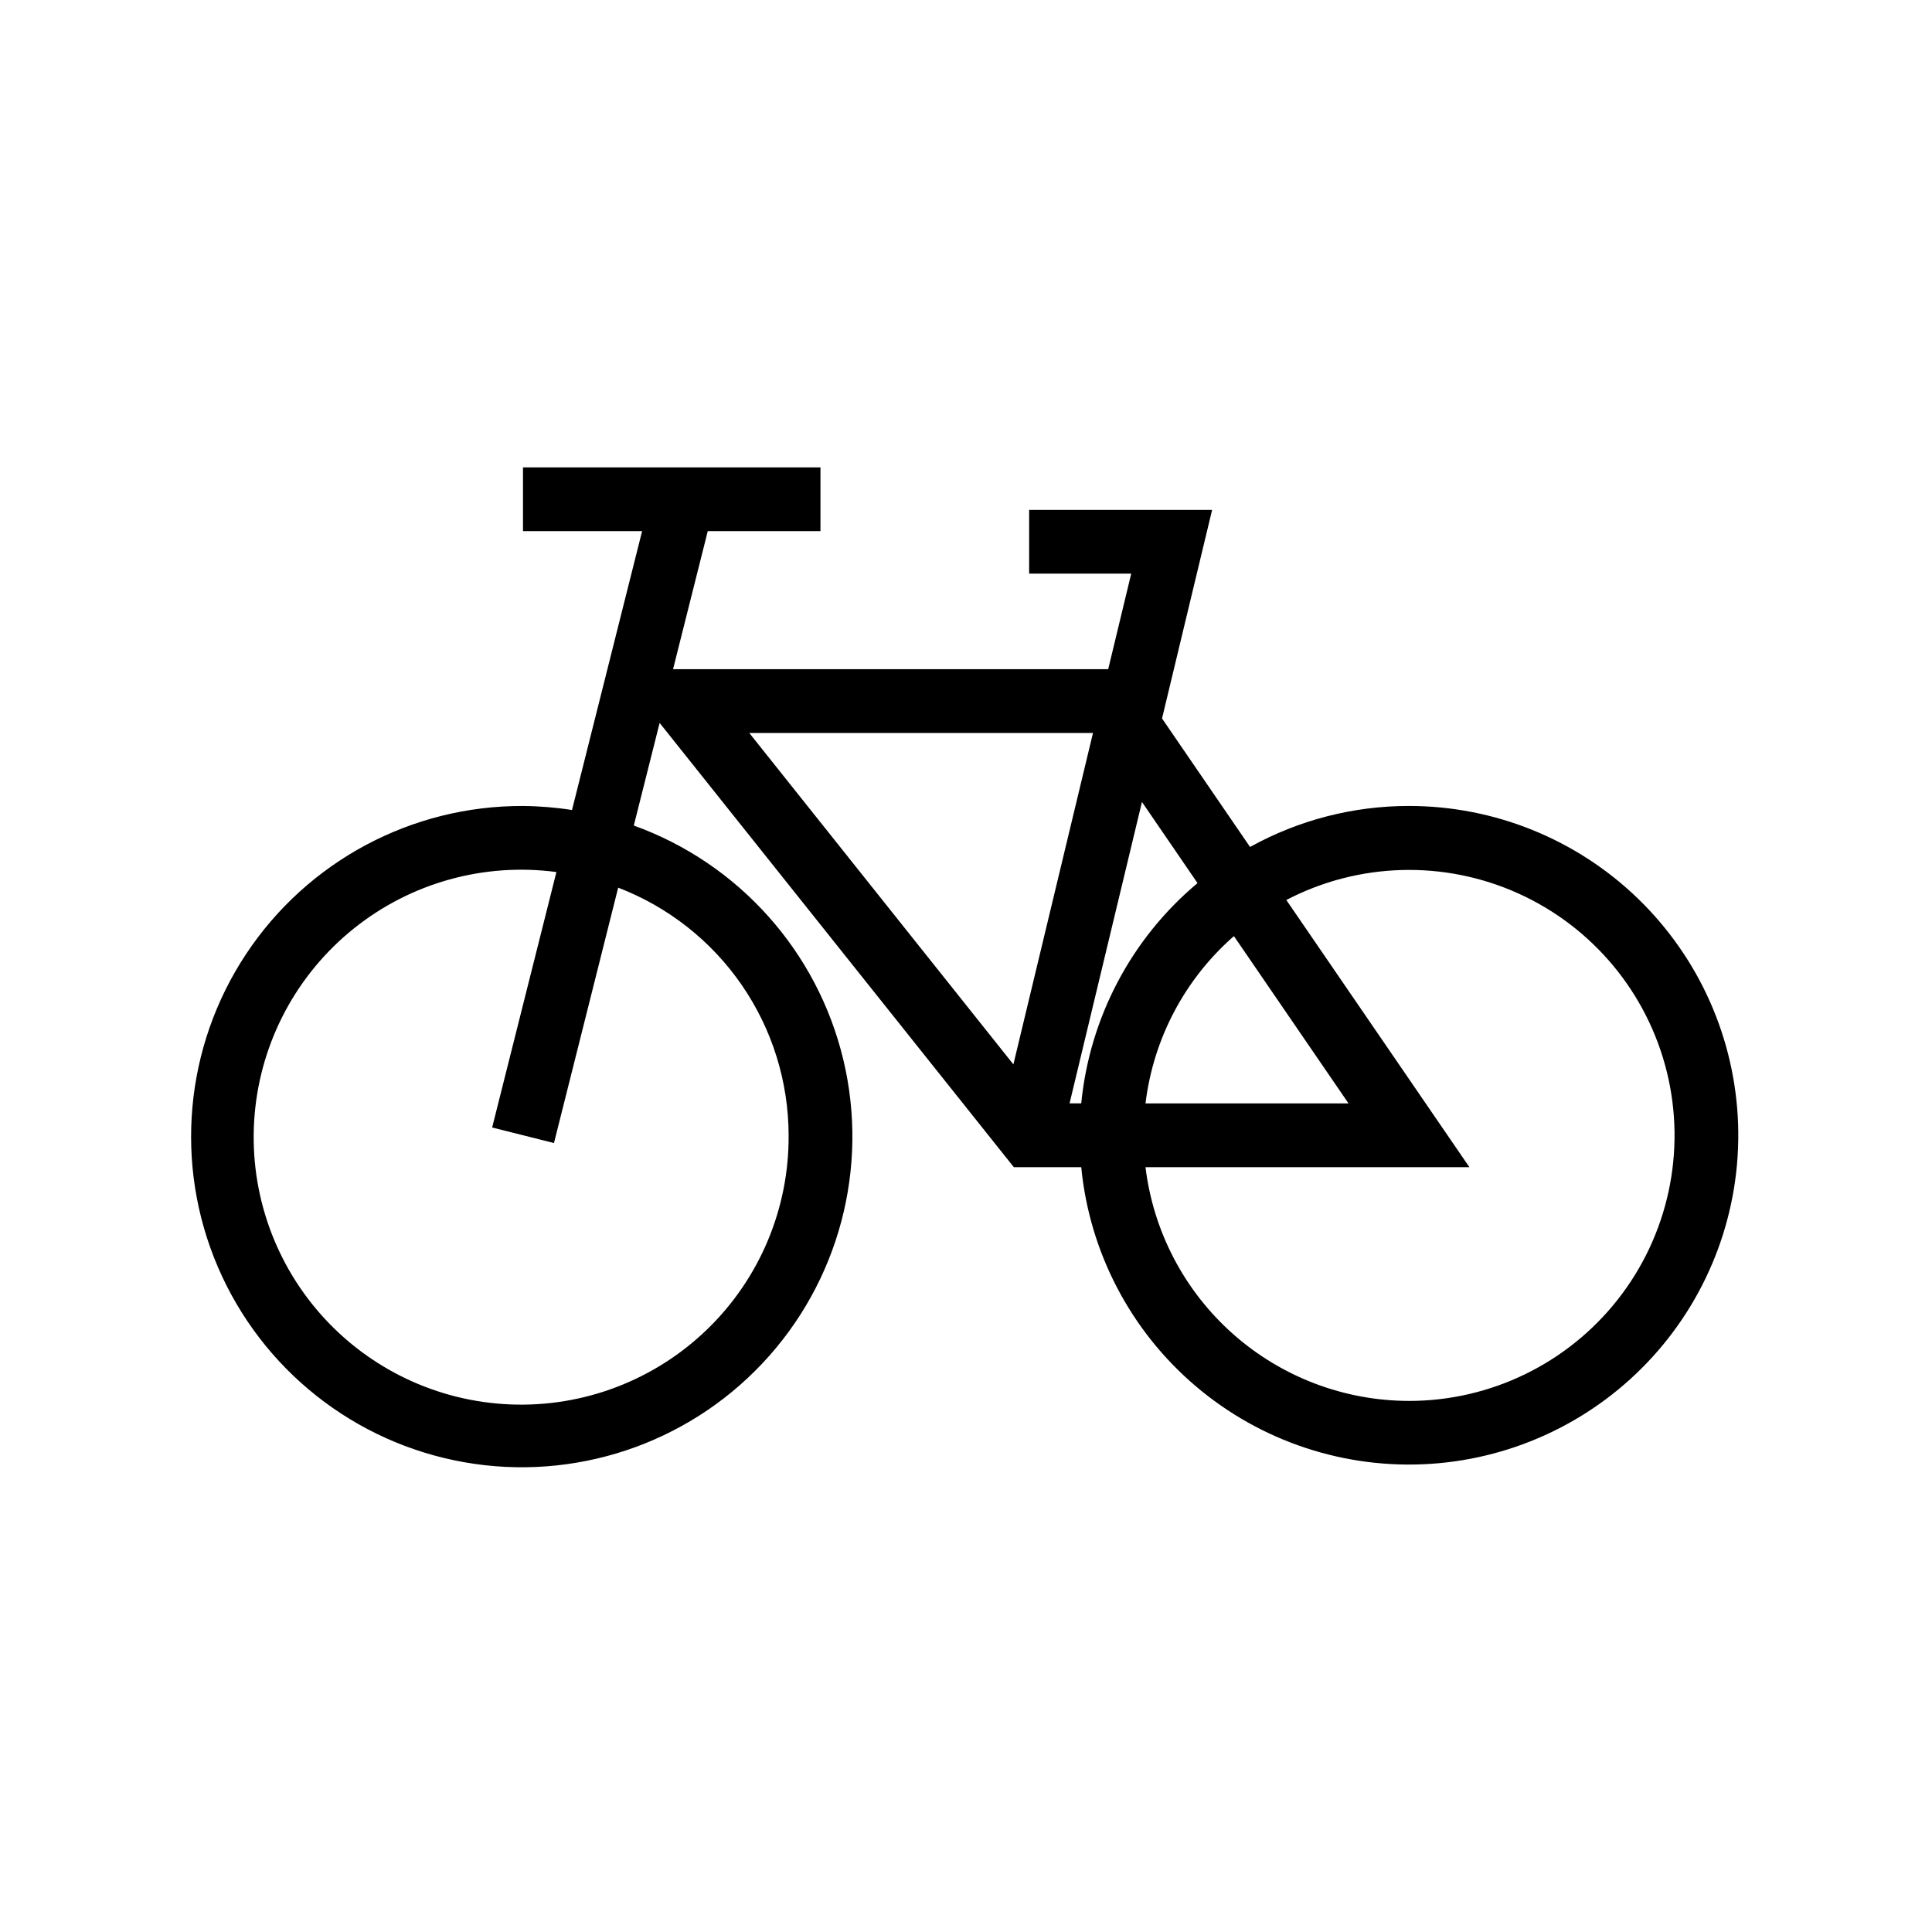 <?xml version="1.0" encoding="UTF-8"?>
<!-- Uploaded to: SVG Find, www.svgrepo.com, Generator: SVG Find Mixer Tools -->
<svg fill="#000000" width="800px" height="800px" version="1.1" viewBox="144 144 512 512" xmlns="http://www.w3.org/2000/svg">
 <path d="m517.38 357.59c-14.727-0.012-29.219 3.727-42.105 10.863l-23.324-34.051 13.273-55.277h-48.492v16.891h27.055l-6.102 25.328h-115.32l9.199-36.586h29.867v-16.895h-78.832v16.895h31.566l-18.578 73.902c-4.297-0.676-8.633-1.031-12.98-1.066-29.527-0.117-57.129 14.648-73.418 39.273-16.293 24.629-19.086 55.805-7.434 82.934 11.656 27.133 36.191 46.566 65.27 51.703s58.789-4.719 79.031-26.215 28.297-51.742 21.43-80.461c-6.871-28.719-27.746-52.043-55.523-62.051l6.844-27.195 93.867 117.73h17.863c2.195 22.551 13.074 43.363 30.336 58.035 17.266 14.676 39.559 22.059 62.168 20.594 22.609-1.469 43.762-11.668 58.984-28.449 15.227-16.781 23.324-38.824 22.59-61.473-0.738-22.645-10.25-44.113-26.531-59.871-16.281-15.758-38.051-24.566-60.707-24.559zm-164.39 87.281c0.133 19.371-7.664 37.953-21.582 51.422-13.918 13.473-32.742 20.664-52.098 19.898-19.352-0.766-37.551-9.414-50.363-23.941s-19.121-33.668-17.461-52.965c1.664-19.297 11.148-37.074 26.254-49.199s34.516-17.539 53.715-14.984l-17.031 67.699 16.383 4.117 17.016-67.68c13.277 5.102 24.695 14.102 32.758 25.816 8.062 11.715 12.387 25.598 12.41 39.816zm148.38-8.457-53.801 0.004c2.078-17.164 10.422-32.953 23.43-44.34zm-88.812-10.34-69.996-87.832h91.094zm17.98 10.332h-3.094l19.188-79.879 14.723 21.504c-17.523 14.672-28.59 35.637-30.816 58.379zm86.855 78.848-0.004 0.004c-17.188-0.027-33.777-6.34-46.637-17.746-12.863-11.406-21.105-27.125-23.184-44.191h85.844l-48.527-70.816 0.004 0.004c19.16-9.992 41.852-10.621 61.539-1.711 19.688 8.91 34.188 26.375 39.328 47.367 5.137 20.988 0.348 43.176-12.996 60.176s-33.758 26.926-55.371 26.918z"/>
</svg>